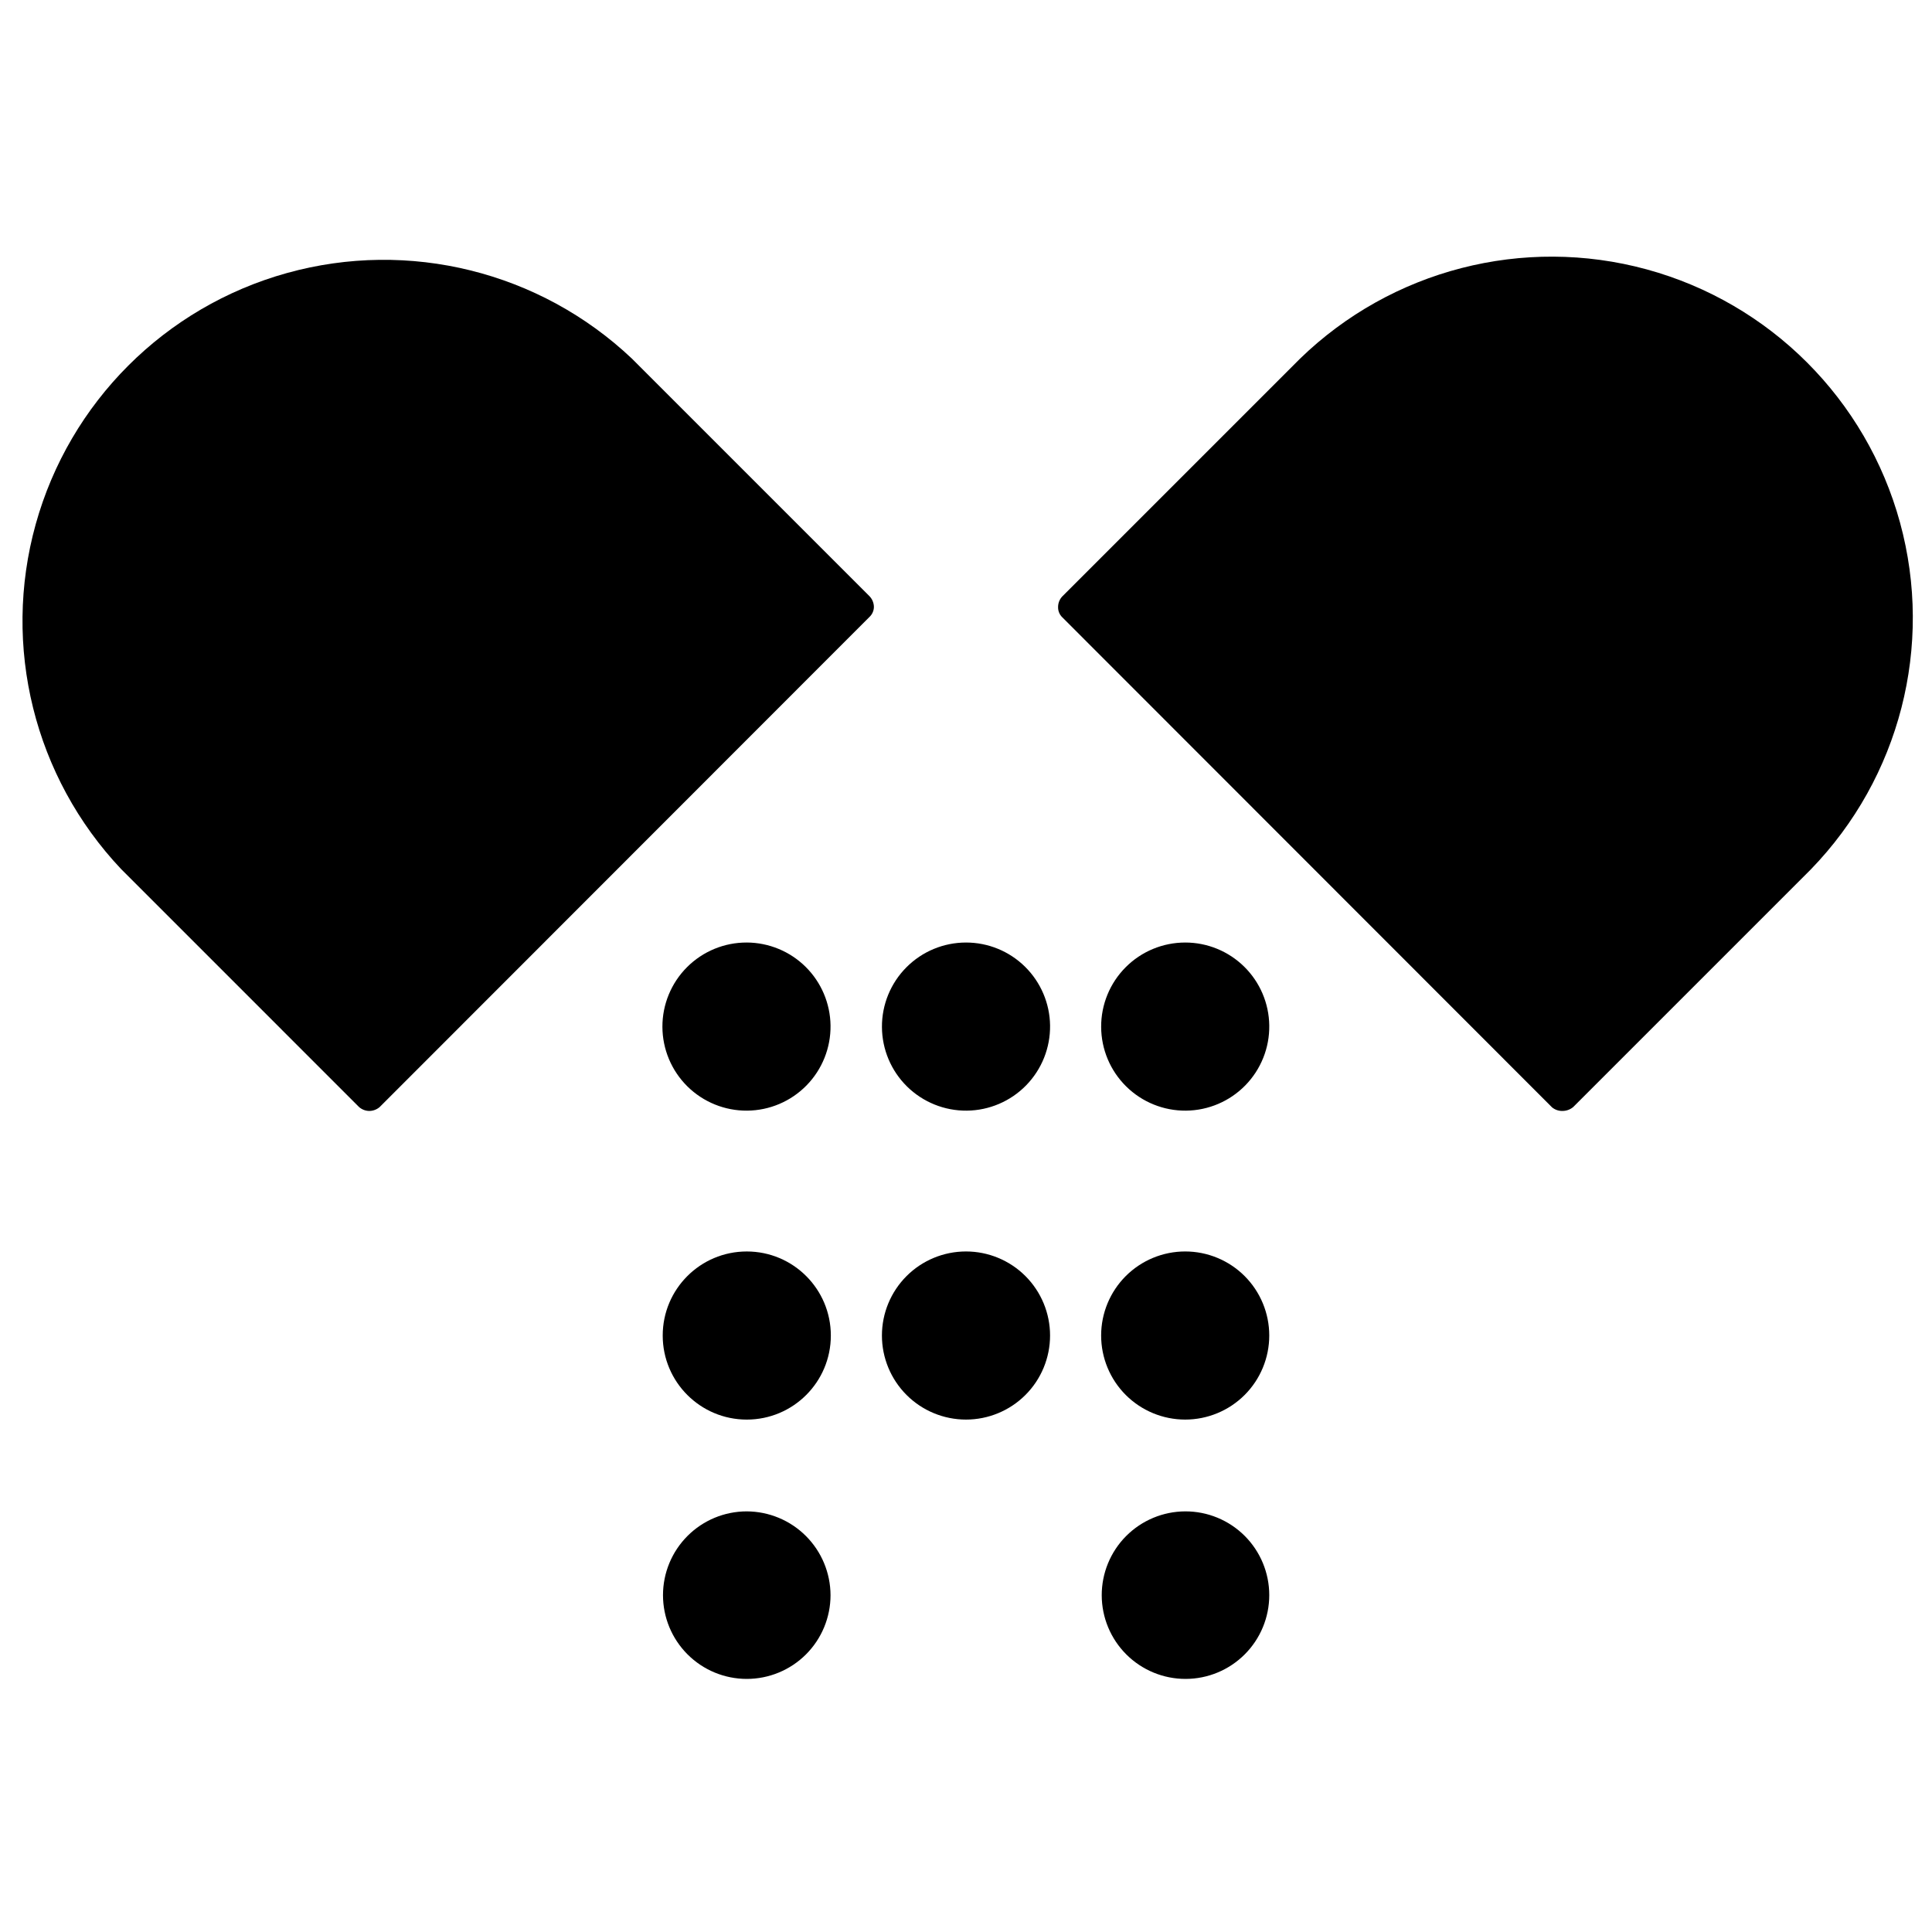 <?xml version="1.0" encoding="UTF-8"?>
<!-- Uploaded to: ICON Repo, www.iconrepo.com, Generator: ICON Repo Mixer Tools -->
<svg fill="#000000" width="800px" height="800px" version="1.1" viewBox="144 144 512 512" xmlns="http://www.w3.org/2000/svg">
 <g>
  <path d="m239.17 437.39c0.746 0.645 1.691 1.008 2.676 1.023 1.012-0.004 1.988-0.367 2.758-1.023l129.81-129.89c0.746-0.695 1.172-1.66 1.18-2.68-0.02-1.059-0.441-2.07-1.18-2.832l-62.977-62.977c-24.387-23.051-59.062-31.645-91.395-22.656-32.328 8.988-57.594 34.25-66.582 66.582-8.988 32.328-0.391 67.008 22.656 91.395z"/>
  <path d="m558.15 438.41c1.008-0.016 1.98-0.379 2.754-1.023l62.977-62.977c23.586-24.301 32.578-59.258 23.645-91.922-8.934-32.668-34.465-58.18-67.133-67.098-32.672-8.914-67.625 0.098-91.91 23.699l-62.977 62.977c-0.719 0.77-1.113 1.781-1.102 2.836-0.02 1.004 0.379 1.973 1.102 2.676l129.81 129.89c0.801 0.648 1.809 0.984 2.836 0.945z"/>
  <path d="m341.9 393.78c-5.93-0.023-11.625 2.324-15.82 6.516-4.195 4.191-6.547 9.883-6.535 15.812 0.016 5.934 2.394 11.613 6.609 15.785 4.219 4.172 9.922 6.488 15.855 6.441 5.93-0.051 11.598-2.461 15.742-6.703 4.148-4.242 6.434-9.961 6.348-15.891-0.082-5.84-2.453-11.414-6.606-15.523-4.152-4.106-9.754-6.418-15.594-6.438z"/>
  <path d="m400 393.78c-5.93 0-11.609 2.359-15.789 6.562-4.184 4.199-6.516 9.895-6.488 15.82 0.027 5.926 2.418 11.598 6.637 15.758 4.223 4.16 9.926 6.469 15.852 6.414 5.926-0.059 11.586-2.473 15.727-6.711 4.141-4.242 6.422-9.957 6.34-15.883-0.082-5.852-2.469-11.438-6.637-15.551-4.168-4.109-9.789-6.414-15.641-6.41z"/>
  <path d="m458.09 393.78c-5.926 0-11.609 2.359-15.789 6.562-4.18 4.199-6.516 9.895-6.484 15.82 0.027 5.926 2.414 11.598 6.637 15.758 4.219 4.16 9.922 6.469 15.852 6.414 5.926-0.059 11.586-2.473 15.727-6.711 4.141-4.242 6.422-9.957 6.336-15.883-0.082-5.852-2.465-11.438-6.633-15.551-4.172-4.109-9.789-6.414-15.645-6.41z"/>
  <path d="m364.18 497.93c0 12.305-9.973 22.277-22.277 22.277-12.305 0-22.277-9.973-22.277-22.277 0-12.305 9.973-22.277 22.277-22.277 12.305 0 22.277 9.973 22.277 22.277"/>
  <path d="m341.9 544.53c-5.887 0-11.535 2.34-15.695 6.504-4.164 4.164-6.504 9.809-6.504 15.695 0 5.891 2.34 11.535 6.504 15.699 4.16 4.164 9.809 6.5 15.695 6.5 5.887 0 11.535-2.336 15.699-6.5 4.16-4.164 6.5-9.809 6.5-15.699-0.02-5.879-2.367-11.516-6.523-15.672-4.16-4.16-9.793-6.504-15.676-6.527z"/>
  <path d="m400 475.65c-5.91 0-11.578 2.348-15.754 6.523-4.18 4.18-6.527 9.848-6.527 15.754 0 5.91 2.348 11.574 6.527 15.754 4.176 4.176 9.844 6.523 15.754 6.523 5.906 0 11.574-2.348 15.75-6.523 4.18-4.18 6.527-9.844 6.527-15.754 0-5.906-2.348-11.574-6.527-15.754-4.176-4.176-9.844-6.523-15.75-6.523z"/>
  <path d="m458.09 475.65c-5.906 0-11.574 2.348-15.754 6.523-4.176 4.18-6.523 9.848-6.523 15.754 0 5.91 2.348 11.574 6.523 15.754 4.18 4.176 9.848 6.523 15.754 6.523 5.91 0 11.574-2.348 15.754-6.523 4.176-4.18 6.523-9.844 6.523-15.754 0-5.906-2.348-11.574-6.523-15.754-4.18-4.176-9.844-6.523-15.754-6.523z"/>
  <path d="m458.09 544.53c-5.883 0.023-11.516 2.379-15.664 6.551-4.148 4.172-6.469 9.82-6.457 15.703 0.016 5.883 2.363 11.52 6.531 15.672 4.168 4.152 9.812 6.481 15.695 6.473 5.883-0.004 11.523-2.348 15.68-6.512 4.156-4.16 6.492-9.805 6.492-15.688 0-5.898-2.348-11.559-6.527-15.723-4.184-4.168-9.848-6.496-15.75-6.477z"/>
 </g>
</svg>